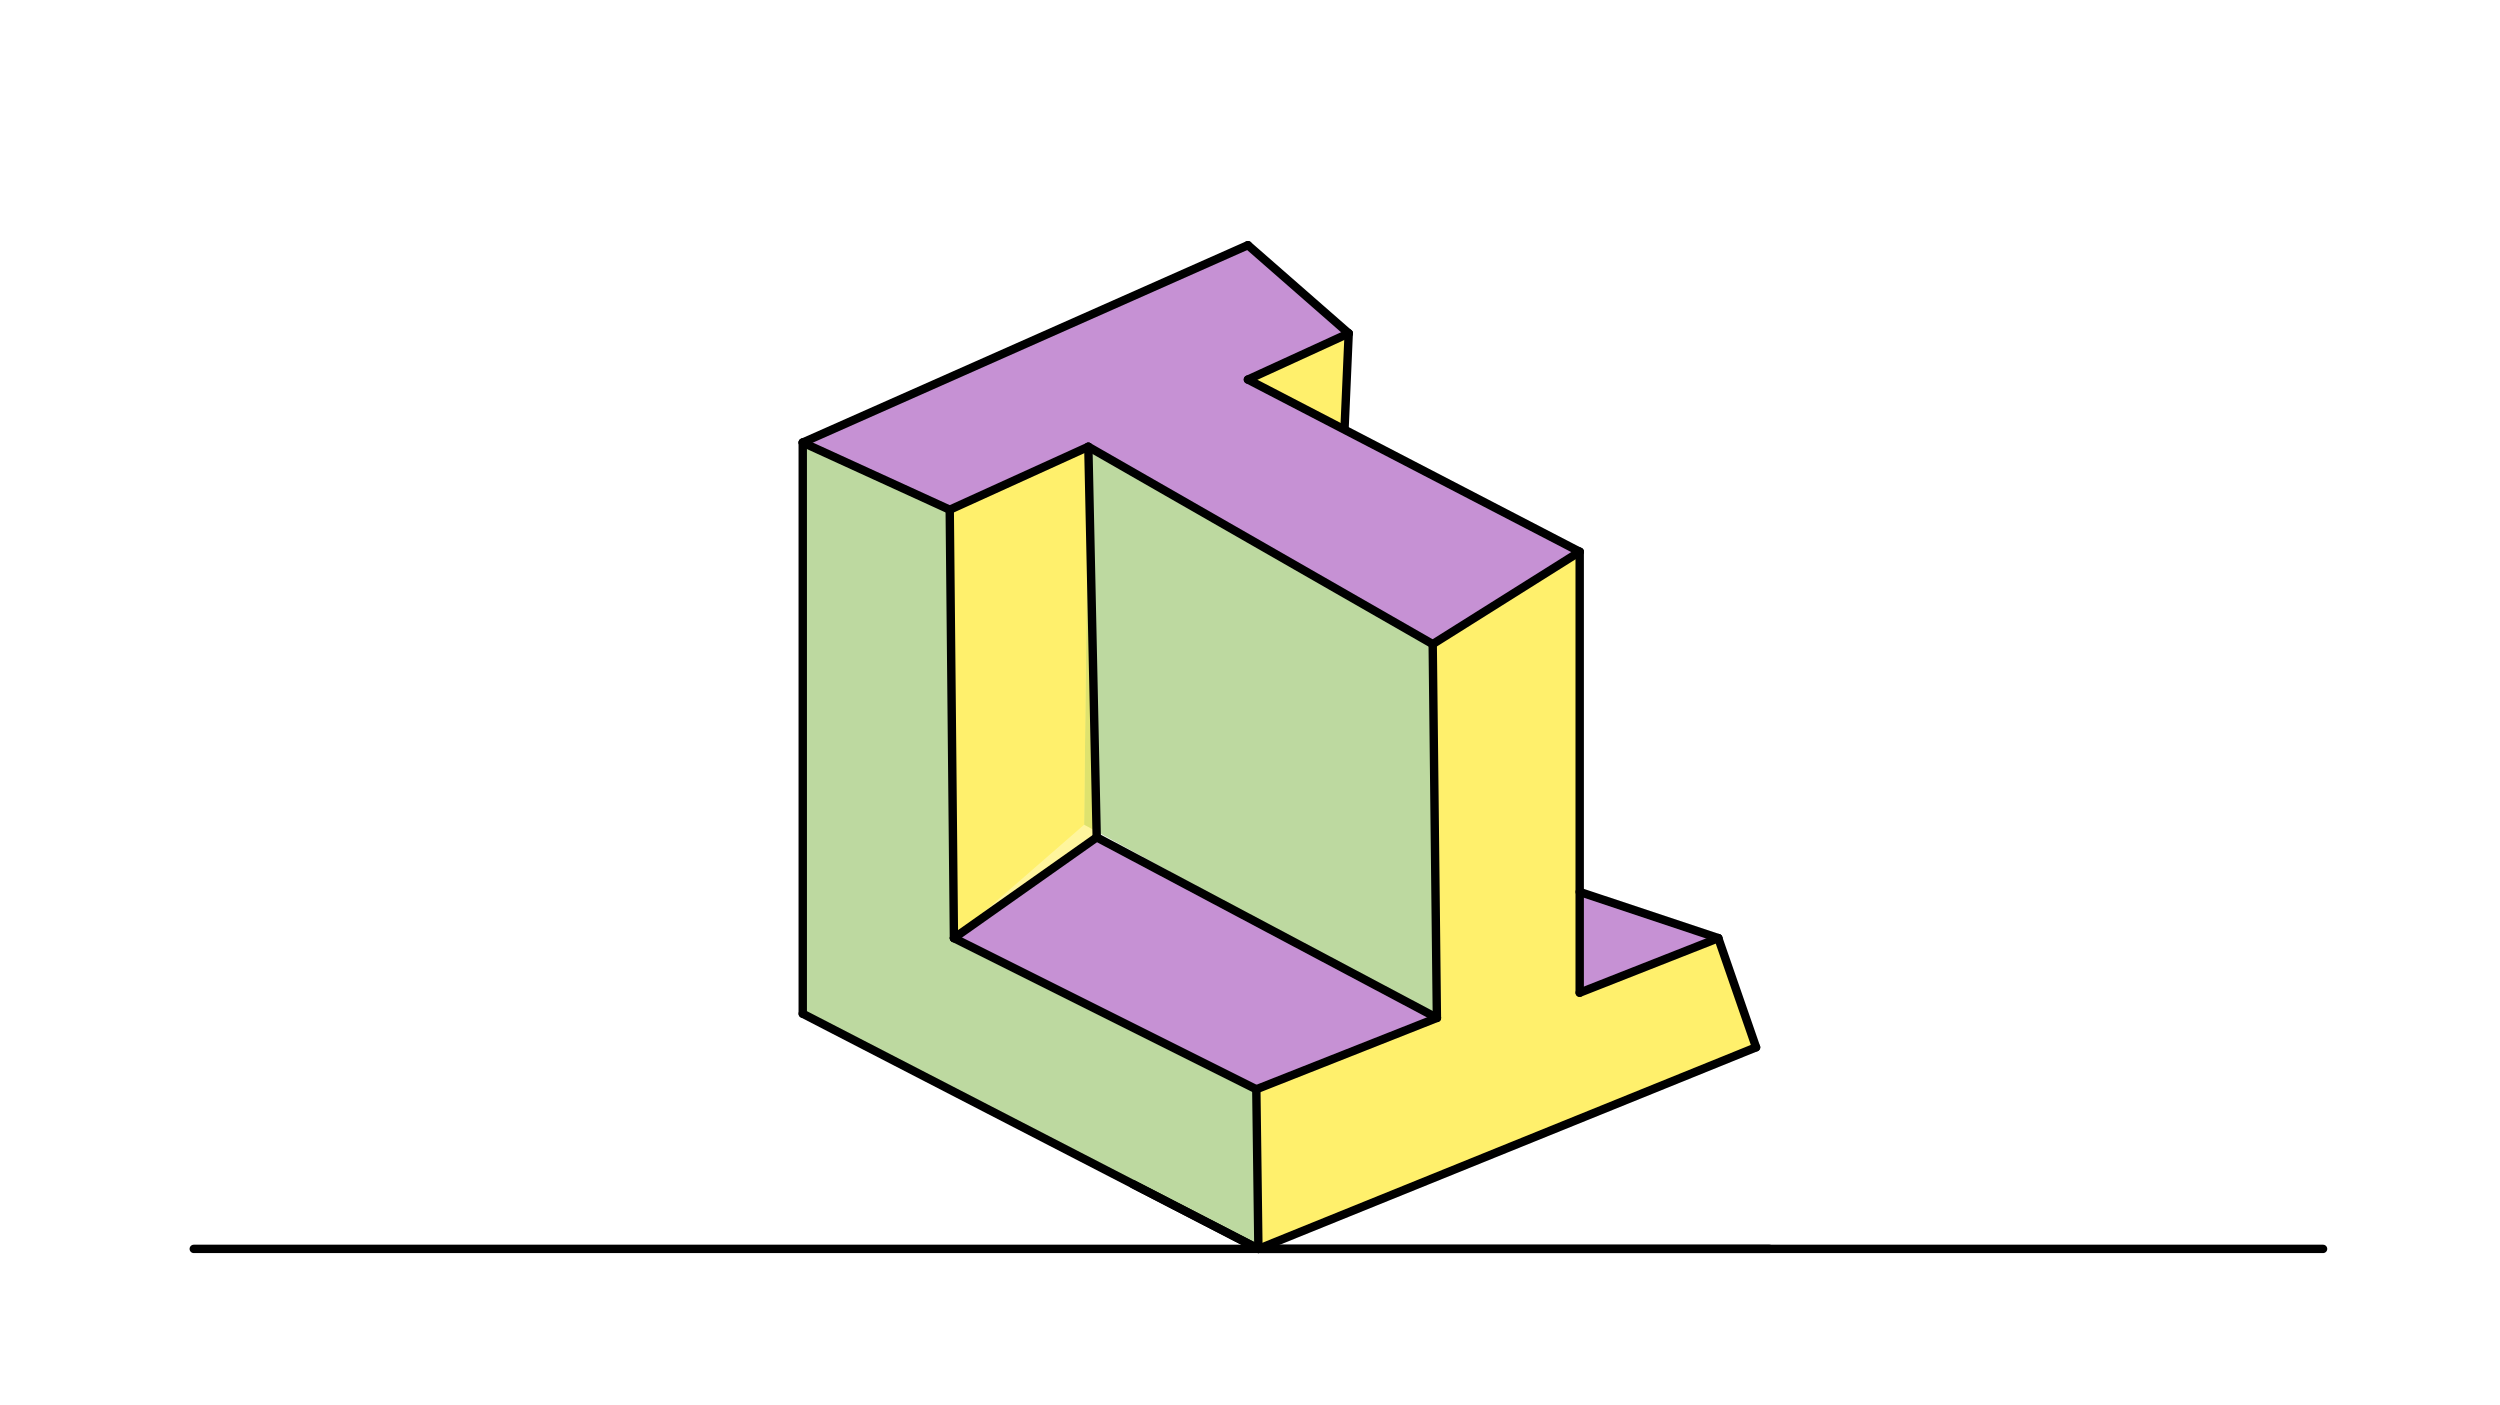 <svg xmlns="http://www.w3.org/2000/svg" class="svg--1it" height="100%" preserveAspectRatio="xMidYMid meet" viewBox="0 0 595.276 334.488" width="100%"><defs><marker id="marker-arrow" markerHeight="16" markerUnits="userSpaceOnUse" markerWidth="24" orient="auto-start-reverse" refX="24" refY="4" viewBox="0 0 24 8"><path d="M 0 0 L 24 4 L 0 8 z" stroke="inherit"></path></marker></defs><g class="aux-layer--1FB"></g><g class="main-layer--3Vd"><g class="element--2qn"><g fill="#7CB342" opacity="0.5"><path d="M 309.141 172.375 L 282.141 172.375 L 282.141 172.375 L 282.141 172.375 L 282.141 172.375 L 259.141 106.375 L 341.141 153.375 L 342.141 242.375 L 258.141 196.375 L 259.141 106.375 L 341.141 153.375 L 282.141 172.375 L 309.141 172.375 Z" stroke="none"></path></g></g><g class="element--2qn"><g fill="#7CB342" opacity="0.5"><path d="M 191.141 105.375 L 226.141 121.375 L 227.141 223.375 L 191.141 241.375 L 299.641 297.375 L 299.141 259.375 L 227.141 223.375 L 191.141 241.375 L 191.141 105.375 Z" stroke="none"></path></g></g><g class="element--2qn"><g fill="#FFEB3B" opacity="0.5"><path d="M 226.141 121.375 L 259.141 106.375 L 258.141 196.375 L 227.141 223.375 L 226.141 121.375 Z" stroke="none"></path></g></g><g class="element--2qn"><g fill="#FFEB3B" opacity="0.5"><path d="M 299.141 259.375 L 299.641 297.375 L 418.141 249.375 L 409.141 223.375 L 376.141 236.375 L 376.141 131.375 L 341.141 153.375 L 342.141 242.375 L 299.141 259.375 Z" stroke="none"></path></g></g><g class="element--2qn"><g fill="#FFEB3B" opacity="0.5"><path d="M 297.141 90.375 L 320.152 101.959 L 321.141 79.375 L 297.141 90.375 Z" stroke="none"></path></g></g><g class="element--2qn"><g fill="#FFEB3B" opacity="0.5"><path d="M 227.141 223.375 L 261.141 199.375 L 259.141 106.375 L 226.141 121.375 L 227.141 223.375 Z" stroke="none"></path></g></g><g class="element--2qn"><g fill="#FFEB3B" opacity="0.5"><path d="M 321.141 79.375 L 297.141 90.375 L 320.152 101.959 L 321.141 79.375 Z" stroke="none"></path></g></g><g class="element--2qn"><g fill="#FFEB3B" opacity="0.5"><path d="M 299.141 259.375 L 299.641 297.375 L 418.141 249.375 L 409.141 223.375 L 376.141 236.375 L 376.141 131.375 L 341.141 153.375 L 342.141 242.375 L 299.141 259.375 Z" stroke="none"></path></g></g><g class="element--2qn"><g fill="#8E24AA" opacity="0.5"><path d="M 227.141 223.375 L 261.141 199.375 L 342.141 242.375 L 299.141 259.375 L 227.141 223.375 Z" stroke="none"></path></g></g><g class="element--2qn"><g fill="#8E24AA" opacity="0.5"><path d="M 409.141 223.375 L 376.141 212.375 L 376.141 236.375 L 409.141 223.375 Z" stroke="none"></path></g></g><g class="element--2qn"><g fill="#8E24AA" opacity="0.5"><path d="M 191.141 105.375 L 226.141 121.375 L 259.141 106.375 L 341.141 153.375 L 376.141 131.375 L 297.141 90.375 L 321.141 79.375 L 297.141 58.375 L 191.141 105.375 Z" stroke="none"></path></g></g><g class="element--2qn"><line stroke="#000000" stroke-dasharray="none" stroke-linecap="round" stroke-width="2" x1="553.141" x2="46.141" y1="297.375" y2="297.375"></line></g><g class="element--2qn"><line stroke="#000000" stroke-dasharray="none" stroke-linecap="round" stroke-width="2" x1="421.33" x2="299.641" y1="297.375" y2="297.375"></line></g><g class="element--2qn"><line stroke="#000000" stroke-dasharray="none" stroke-linecap="round" stroke-width="2" x1="299.641" x2="191.141" y1="297.375" y2="241.375"></line></g><g class="element--2qn"><line stroke="#000000" stroke-dasharray="none" stroke-linecap="round" stroke-width="2" x1="269.825" x2="299.641" y1="281.986" y2="297.375"></line></g><g class="element--2qn"><line stroke="#000000" stroke-dasharray="none" stroke-linecap="round" stroke-width="2" x1="299.641" x2="418.141" y1="297.375" y2="249.375"></line></g><g class="element--2qn"><line stroke="#000000" stroke-dasharray="none" stroke-linecap="round" stroke-width="2" x1="299.141" x2="227.141" y1="259.375" y2="223.375"></line></g><g class="element--2qn"><line stroke="#000000" stroke-dasharray="none" stroke-linecap="round" stroke-width="2" x1="191.141" x2="191.141" y1="241.375" y2="105.375"></line></g><g class="element--2qn"><line stroke="#000000" stroke-dasharray="none" stroke-linecap="round" stroke-width="2" x1="376.141" x2="376.141" y1="236.375" y2="131.375"></line></g><g class="element--2qn"><line stroke="#000000" stroke-dasharray="none" stroke-linecap="round" stroke-width="2" x1="191.141" x2="297.141" y1="105.375" y2="58.375"></line></g><g class="element--2qn"><line stroke="#000000" stroke-dasharray="none" stroke-linecap="round" stroke-width="2" x1="376.141" x2="409.141" y1="236.375" y2="223.375"></line></g><g class="element--2qn"><line stroke="#000000" stroke-dasharray="none" stroke-linecap="round" stroke-width="2" x1="299.141" x2="342.141" y1="259.375" y2="242.375"></line></g><g class="element--2qn"><line stroke="#000000" stroke-dasharray="none" stroke-linecap="round" stroke-width="2" x1="342.141" x2="341.141" y1="242.375" y2="153.375"></line></g><g class="element--2qn"><line stroke="#000000" stroke-dasharray="none" stroke-linecap="round" stroke-width="2" x1="227.141" x2="226.141" y1="223.375" y2="121.375"></line></g><g class="element--2qn"><line stroke="#000000" stroke-dasharray="none" stroke-linecap="round" stroke-width="2" x1="226.141" x2="259.141" y1="121.375" y2="106.375"></line></g><g class="element--2qn"><line stroke="#000000" stroke-dasharray="none" stroke-linecap="round" stroke-width="2" x1="259.141" x2="341.141" y1="106.375" y2="153.375"></line></g><g class="element--2qn"><line stroke="#000000" stroke-dasharray="none" stroke-linecap="round" stroke-width="2" x1="376.141" x2="297.141" y1="131.375" y2="90.375"></line></g><g class="element--2qn"><line stroke="#000000" stroke-dasharray="none" stroke-linecap="round" stroke-width="2" x1="297.141" x2="321.141" y1="90.375" y2="79.375"></line></g><g class="element--2qn"><line stroke="#000000" stroke-dasharray="none" stroke-linecap="round" stroke-width="2" x1="341.141" x2="376.141" y1="153.375" y2="131.375"></line></g><g class="element--2qn"><line stroke="#000000" stroke-dasharray="none" stroke-linecap="round" stroke-width="2" x1="297.141" x2="321.141" y1="58.375" y2="79.375"></line></g><g class="element--2qn"><line stroke="#000000" stroke-dasharray="none" stroke-linecap="round" stroke-width="2" x1="409.141" x2="418.141" y1="223.375" y2="249.375"></line></g><g class="element--2qn"><line stroke="#000000" stroke-dasharray="none" stroke-linecap="round" stroke-width="2" x1="321.141" x2="320.152" y1="79.375" y2="101.959"></line></g><g class="element--2qn"><line stroke="#000000" stroke-dasharray="none" stroke-linecap="round" stroke-width="2" x1="409.141" x2="376.141" y1="223.375" y2="212.375"></line></g><g class="element--2qn"><line stroke="#000000" stroke-dasharray="none" stroke-linecap="round" stroke-width="2" x1="191.141" x2="226.141" y1="105.375" y2="121.375"></line></g><g class="element--2qn"><line stroke="#000000" stroke-dasharray="none" stroke-linecap="round" stroke-width="2" x1="299.141" x2="299.641" y1="259.375" y2="297.375"></line></g><g class="element--2qn"><line stroke="#000000" stroke-dasharray="none" stroke-linecap="round" stroke-width="2" x1="342.141" x2="261.141" y1="242.375" y2="199.375"></line></g><g class="element--2qn"><line stroke="#000000" stroke-dasharray="none" stroke-linecap="round" stroke-width="2" x1="261.141" x2="227.141" y1="199.375" y2="223.375"></line></g><g class="element--2qn"><line stroke="#000000" stroke-dasharray="none" stroke-linecap="round" stroke-width="2" x1="261.141" x2="259.141" y1="199.375" y2="106.375"></line></g></g><g class="snaps-layer--2PT"></g><g class="temp-layer--rAP"></g></svg>